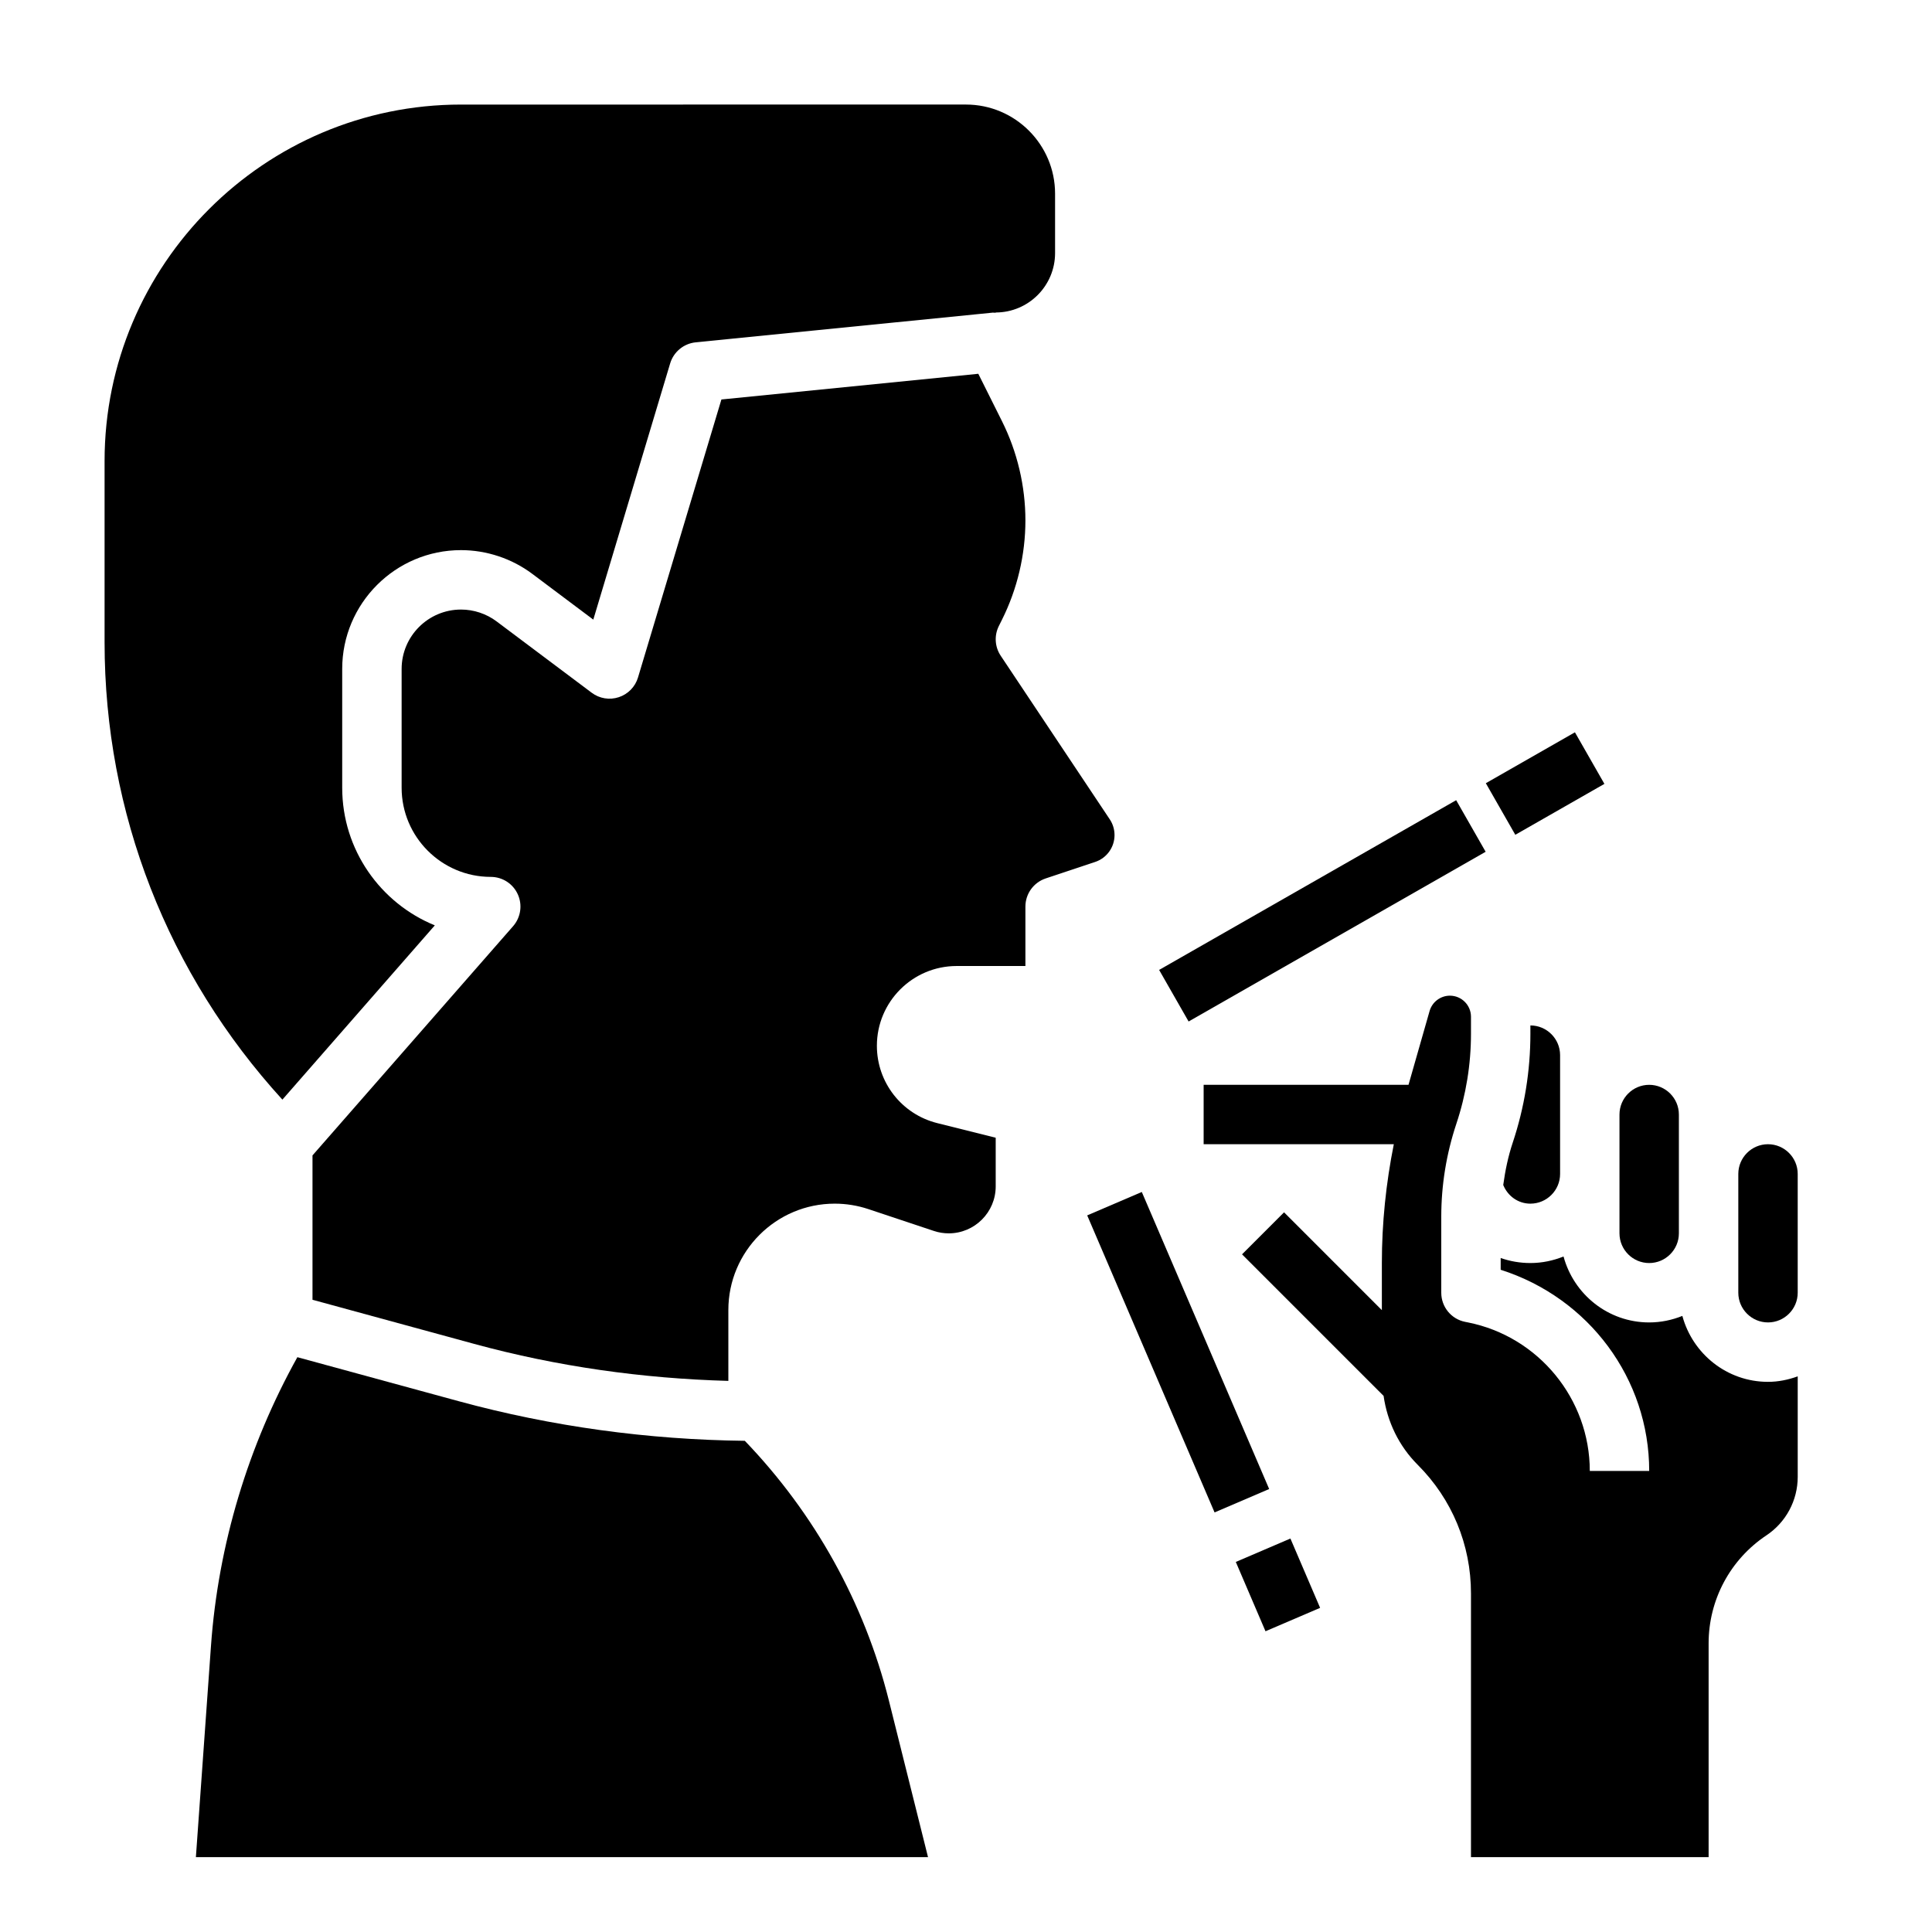 <?xml version="1.0" encoding="UTF-8"?>
<!-- Uploaded to: SVG Repo, www.svgrepo.com, Generator: SVG Repo Mixer Tools -->
<svg fill="#000000" width="800px" height="800px" version="1.1" viewBox="144 144 512 512" xmlns="http://www.w3.org/2000/svg">
 <g>
  <path d="m439.36 365.3c0-1.488-0.434-2.93-1.258-4.164l-28.906-43.359c-1.566-2.348-1.754-5.359-0.488-7.887l0.828-1.66c4.059-8.125 6.207-17.223 6.207-26.309 0-9.086-2.148-18.184-6.211-26.309l-6.273-12.555-68.078 6.809-22.105 73.676c-0.738 2.465-2.637 4.418-5.086 5.219-2.441 0.812-5.125 0.371-7.188-1.18l-25.191-18.895c-2.695-2.031-6.051-3.148-9.434-3.148-8.684 0-15.742 7.062-15.742 15.742v31.48c0 13.02 10.598 23.617 23.617 23.625 3.094 0 5.894 1.801 7.172 4.621 1.273 2.816 0.789 6.109-1.242 8.438l-53.168 60.75v38.258l42.816 11.684c21.988 6 44.625 9.188 67.391 9.816v-18.781c0.004-15.551 12.645-28.191 28.191-28.191 3.031 0 6.023 0.488 8.902 1.441l17.375 5.793c1.266 0.426 2.598 0.637 3.938 0.637 6.863 0 12.445-5.582 12.445-12.445v-12.895l-15.484-3.871c-9.422-2.356-16.004-10.789-16.004-20.5 0-11.66 9.477-21.137 21.137-21.137h18.223v-15.742c0-3.394 2.164-6.391 5.383-7.469l13.098-4.367c3.074-1.023 5.137-3.887 5.137-7.125z"/>
  <path d="m259.23 389.23c-14.383-5.867-24.543-20.004-24.543-36.473v-31.48c0-17.367 14.121-31.488 31.488-31.488 6.769 0 13.484 2.234 18.895 6.297l16.16 12.121 20.371-67.91c0.922-3.055 3.59-5.25 6.754-5.574l78.719-7.871c0.27-0.023 0.52 0.039 0.789 0.039v-0.078c8.684 0 15.742-7.062 15.742-15.742v-15.746c0-13.02-10.598-23.617-23.617-23.617l-133.81 0.004c-52.09 0-94.465 42.375-94.465 94.465v48.027c0 45.312 16.781 87.945 47.121 121.21z"/>
  <path d="m341.38 525.83c-25.633-0.301-51.145-3.769-75.887-10.516l-42.688-11.645c-13.043 23.441-20.98 49.727-22.891 76.492l-4 55.996h194.02l-10.367-41.484c-6.492-25.91-19.699-49.613-38.184-68.844z"/>
  <path d="m581.05 478.72c4.336 0 7.871-3.535 7.871-7.871v-31.488c0-4.336-3.535-7.871-7.871-7.871-4.336 0-7.871 3.535-7.871 7.871v31.484c0 4.34 3.535 7.875 7.871 7.875z"/>
  <path d="m549.57 417.95c0 9.832-1.574 19.547-4.684 28.875-1.219 3.652-1.992 7.406-2.512 11.211 1.191 2.93 3.945 4.945 7.195 4.945 4.336 0 7.871-3.535 7.871-7.871v-31.488c0-4.336-3.535-7.871-7.871-7.871z"/>
  <path d="m612.54 447.23c-4.336 0-7.871 3.535-7.871 7.871v31.484c0 4.336 3.535 7.871 7.871 7.871 4.336 0 7.871-3.535 7.871-7.871v-31.488c0-4.332-3.535-7.867-7.871-7.867z"/>
  <path d="m589.84 492.73c-2.723 1.094-5.676 1.73-8.785 1.73-10.887 0-19.988-7.438-22.703-17.477-2.723 1.098-5.676 1.734-8.785 1.734-2.746 0-5.398-0.465-7.871-1.332v3.117c23.395 7.461 39.359 28.906 39.359 53.316h-15.742c0-19.066-13.57-35.621-32.266-39.359 0 0-0.77-0.156-0.781-0.156-3.668-0.73-6.316-3.957-6.316-7.715v-20.137c0-8.383 1.348-16.664 3.992-24.617 2.574-7.711 3.883-15.758 3.883-23.891v-4.488c0-3.086-2.504-5.59-5.59-5.59-2.481 0-4.691 1.668-5.375 4.055l-5.59 19.566h-54.293v15.742h50.398c-2.074 10.359-3.168 20.902-3.168 31.488v12.484l-25.922-25.922-11.133 11.133 37.512 37.512c0.992 6.879 4.039 13.266 9.047 18.27 9.098 9.098 14.113 21.199 14.113 34.066v69.898h62.977v-56.656c0-11.523 5.723-22.223 15.312-28.613 5.199-3.465 8.301-9.266 8.301-15.516v-26.625c-2.469 0.891-5.102 1.457-7.871 1.457-10.887 0-19.988-7.438-22.703-17.477z"/>
  <path d="m537.76 351.56 23.613-13.492 7.812 13.668-23.613 13.492z"/>
  <path d="m451.18 401.04 78.719-44.98 7.812 13.668-78.719 44.98z"/>
  <path d="m471.5 557.93 14.473-6.203 7.871 18.371-14.473 6.203z"/>
  <path d="m432.12 466.09 14.469-6.203 33.754 78.719-14.469 6.203z"/>
 </g>
</svg>